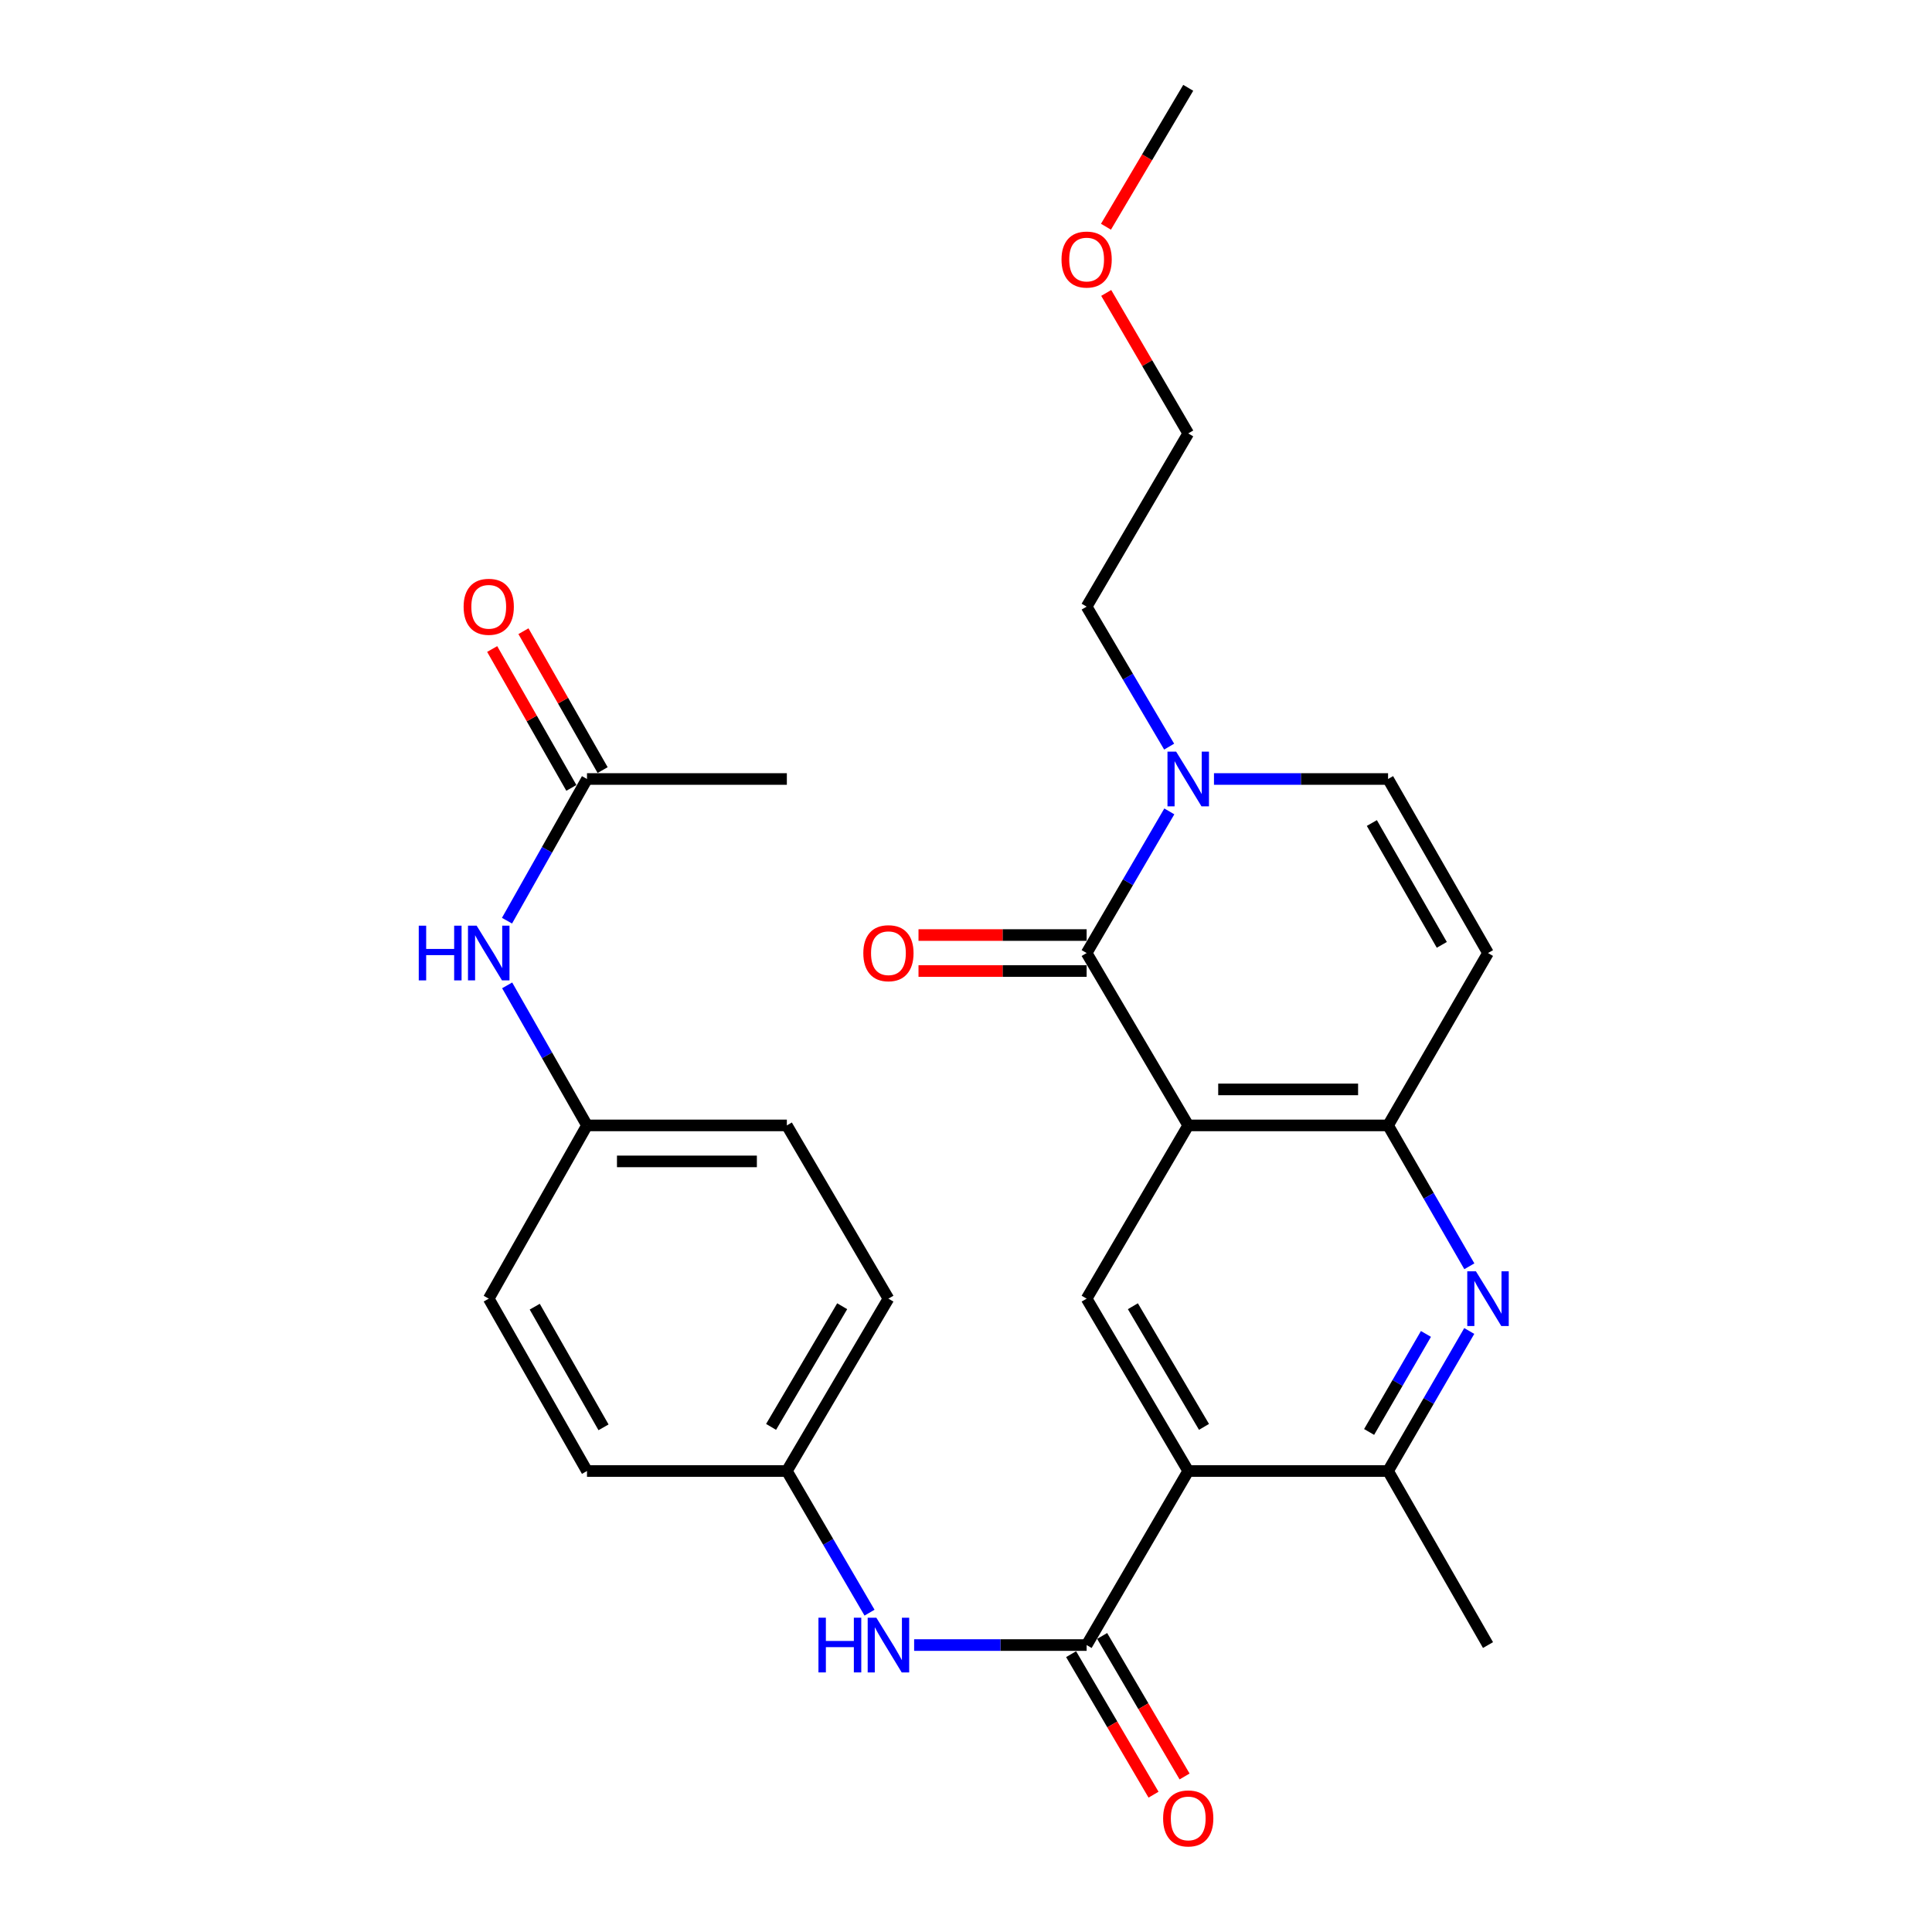 <?xml version='1.0' encoding='iso-8859-1'?>
<svg version='1.1' baseProfile='full'
              xmlns='http://www.w3.org/2000/svg'
                      xmlns:rdkit='http://www.rdkit.org/xml'
                      xmlns:xlink='http://www.w3.org/1999/xlink'
                  xml:space='preserve'
width='1000px' height='1000px' viewBox='0 0 1000 1000'>
<!-- END OF HEADER -->
<rect style='opacity:1.0;fill:#FFFFFF;stroke:none' width='1000' height='1000' x='0' y='0'> </rect>
<path class='bond-0' d='M 615.026,582.508 L 562.438,493.292' style='fill:none;fill-rule:evenodd;stroke:#000000;stroke-width:6px;stroke-linecap:butt;stroke-linejoin:miter;stroke-opacity:1' />
<path class='bond-3' d='M 615.026,582.508 L 718.462,582.508' style='fill:none;fill-rule:evenodd;stroke:#000000;stroke-width:6px;stroke-linecap:butt;stroke-linejoin:miter;stroke-opacity:1' />
<path class='bond-3' d='M 630.541,563.878 L 702.947,563.878' style='fill:none;fill-rule:evenodd;stroke:#000000;stroke-width:6px;stroke-linecap:butt;stroke-linejoin:miter;stroke-opacity:1' />
<path class='bond-5' d='M 615.026,582.508 L 562.438,672.179' style='fill:none;fill-rule:evenodd;stroke:#000000;stroke-width:6px;stroke-linecap:butt;stroke-linejoin:miter;stroke-opacity:1' />
<path class='bond-6' d='M 562.438,493.292 L 583.838,456.634' style='fill:none;fill-rule:evenodd;stroke:#000000;stroke-width:6px;stroke-linecap:butt;stroke-linejoin:miter;stroke-opacity:1' />
<path class='bond-6' d='M 583.838,456.634 L 605.238,419.975' style='fill:none;fill-rule:evenodd;stroke:#0000FF;stroke-width:6px;stroke-linecap:butt;stroke-linejoin:miter;stroke-opacity:1' />
<path class='bond-12' d='M 562.438,483.977 L 518.927,483.977' style='fill:none;fill-rule:evenodd;stroke:#000000;stroke-width:6px;stroke-linecap:butt;stroke-linejoin:miter;stroke-opacity:1' />
<path class='bond-12' d='M 518.927,483.977 L 475.415,483.977' style='fill:none;fill-rule:evenodd;stroke:#FF0000;stroke-width:6px;stroke-linecap:butt;stroke-linejoin:miter;stroke-opacity:1' />
<path class='bond-12' d='M 562.438,502.607 L 518.927,502.607' style='fill:none;fill-rule:evenodd;stroke:#000000;stroke-width:6px;stroke-linecap:butt;stroke-linejoin:miter;stroke-opacity:1' />
<path class='bond-12' d='M 518.927,502.607 L 475.415,502.607' style='fill:none;fill-rule:evenodd;stroke:#FF0000;stroke-width:6px;stroke-linecap:butt;stroke-linejoin:miter;stroke-opacity:1' />
<path class='bond-1' d='M 615.026,761.395 L 562.438,672.179' style='fill:none;fill-rule:evenodd;stroke:#000000;stroke-width:6px;stroke-linecap:butt;stroke-linejoin:miter;stroke-opacity:1' />
<path class='bond-1' d='M 623.187,738.552 L 586.376,676.101' style='fill:none;fill-rule:evenodd;stroke:#000000;stroke-width:6px;stroke-linecap:butt;stroke-linejoin:miter;stroke-opacity:1' />
<path class='bond-2' d='M 615.026,761.395 L 562.438,851.48' style='fill:none;fill-rule:evenodd;stroke:#000000;stroke-width:6px;stroke-linecap:butt;stroke-linejoin:miter;stroke-opacity:1' />
<path class='bond-7' d='M 615.026,761.395 L 718.462,761.395' style='fill:none;fill-rule:evenodd;stroke:#000000;stroke-width:6px;stroke-linecap:butt;stroke-linejoin:miter;stroke-opacity:1' />
<path class='bond-10' d='M 562.438,851.48 L 517.797,851.48' style='fill:none;fill-rule:evenodd;stroke:#000000;stroke-width:6px;stroke-linecap:butt;stroke-linejoin:miter;stroke-opacity:1' />
<path class='bond-10' d='M 517.797,851.48 L 473.155,851.48' style='fill:none;fill-rule:evenodd;stroke:#0000FF;stroke-width:6px;stroke-linecap:butt;stroke-linejoin:miter;stroke-opacity:1' />
<path class='bond-14' d='M 554.404,856.193 L 575.736,892.559' style='fill:none;fill-rule:evenodd;stroke:#000000;stroke-width:6px;stroke-linecap:butt;stroke-linejoin:miter;stroke-opacity:1' />
<path class='bond-14' d='M 575.736,892.559 L 597.067,928.925' style='fill:none;fill-rule:evenodd;stroke:#FF0000;stroke-width:6px;stroke-linecap:butt;stroke-linejoin:miter;stroke-opacity:1' />
<path class='bond-14' d='M 570.473,846.767 L 591.805,883.133' style='fill:none;fill-rule:evenodd;stroke:#000000;stroke-width:6px;stroke-linecap:butt;stroke-linejoin:miter;stroke-opacity:1' />
<path class='bond-14' d='M 591.805,883.133 L 613.137,919.499' style='fill:none;fill-rule:evenodd;stroke:#FF0000;stroke-width:6px;stroke-linecap:butt;stroke-linejoin:miter;stroke-opacity:1' />
<path class='bond-4' d='M 718.462,582.508 L 739.496,618.97' style='fill:none;fill-rule:evenodd;stroke:#000000;stroke-width:6px;stroke-linecap:butt;stroke-linejoin:miter;stroke-opacity:1' />
<path class='bond-4' d='M 739.496,618.97 L 760.529,655.431' style='fill:none;fill-rule:evenodd;stroke:#0000FF;stroke-width:6px;stroke-linecap:butt;stroke-linejoin:miter;stroke-opacity:1' />
<path class='bond-8' d='M 718.462,582.508 L 770.191,493.292' style='fill:none;fill-rule:evenodd;stroke:#000000;stroke-width:6px;stroke-linecap:butt;stroke-linejoin:miter;stroke-opacity:1' />
<path class='bond-28' d='M 760.486,688.917 L 739.474,725.156' style='fill:none;fill-rule:evenodd;stroke:#0000FF;stroke-width:6px;stroke-linecap:butt;stroke-linejoin:miter;stroke-opacity:1' />
<path class='bond-28' d='M 739.474,725.156 L 718.462,761.395' style='fill:none;fill-rule:evenodd;stroke:#000000;stroke-width:6px;stroke-linecap:butt;stroke-linejoin:miter;stroke-opacity:1' />
<path class='bond-28' d='M 738.066,690.444 L 723.358,715.811' style='fill:none;fill-rule:evenodd;stroke:#0000FF;stroke-width:6px;stroke-linecap:butt;stroke-linejoin:miter;stroke-opacity:1' />
<path class='bond-28' d='M 723.358,715.811 L 708.649,741.178' style='fill:none;fill-rule:evenodd;stroke:#000000;stroke-width:6px;stroke-linecap:butt;stroke-linejoin:miter;stroke-opacity:1' />
<path class='bond-18' d='M 605.153,386.458 L 583.796,350.225' style='fill:none;fill-rule:evenodd;stroke:#0000FF;stroke-width:6px;stroke-linecap:butt;stroke-linejoin:miter;stroke-opacity:1' />
<path class='bond-18' d='M 583.796,350.225 L 562.438,313.992' style='fill:none;fill-rule:evenodd;stroke:#000000;stroke-width:6px;stroke-linecap:butt;stroke-linejoin:miter;stroke-opacity:1' />
<path class='bond-29' d='M 628.352,403.207 L 673.407,403.207' style='fill:none;fill-rule:evenodd;stroke:#0000FF;stroke-width:6px;stroke-linecap:butt;stroke-linejoin:miter;stroke-opacity:1' />
<path class='bond-29' d='M 673.407,403.207 L 718.462,403.207' style='fill:none;fill-rule:evenodd;stroke:#000000;stroke-width:6px;stroke-linecap:butt;stroke-linejoin:miter;stroke-opacity:1' />
<path class='bond-23' d='M 718.462,761.395 L 770.191,851.48' style='fill:none;fill-rule:evenodd;stroke:#000000;stroke-width:6px;stroke-linecap:butt;stroke-linejoin:miter;stroke-opacity:1' />
<path class='bond-9' d='M 770.191,493.292 L 718.462,403.207' style='fill:none;fill-rule:evenodd;stroke:#000000;stroke-width:6px;stroke-linecap:butt;stroke-linejoin:miter;stroke-opacity:1' />
<path class='bond-9' d='M 746.276,489.056 L 710.066,425.997' style='fill:none;fill-rule:evenodd;stroke:#000000;stroke-width:6px;stroke-linecap:butt;stroke-linejoin:miter;stroke-opacity:1' />
<path class='bond-16' d='M 450.065,834.712 L 428.669,798.053' style='fill:none;fill-rule:evenodd;stroke:#0000FF;stroke-width:6px;stroke-linecap:butt;stroke-linejoin:miter;stroke-opacity:1' />
<path class='bond-16' d='M 428.669,798.053 L 407.274,761.395' style='fill:none;fill-rule:evenodd;stroke:#000000;stroke-width:6px;stroke-linecap:butt;stroke-linejoin:miter;stroke-opacity:1' />
<path class='bond-11' d='M 303.827,403.207 L 283.125,439.877' style='fill:none;fill-rule:evenodd;stroke:#000000;stroke-width:6px;stroke-linecap:butt;stroke-linejoin:miter;stroke-opacity:1' />
<path class='bond-11' d='M 283.125,439.877 L 262.422,476.546' style='fill:none;fill-rule:evenodd;stroke:#0000FF;stroke-width:6px;stroke-linecap:butt;stroke-linejoin:miter;stroke-opacity:1' />
<path class='bond-15' d='M 311.919,398.594 L 291.429,362.65' style='fill:none;fill-rule:evenodd;stroke:#000000;stroke-width:6px;stroke-linecap:butt;stroke-linejoin:miter;stroke-opacity:1' />
<path class='bond-15' d='M 291.429,362.65 L 270.938,326.706' style='fill:none;fill-rule:evenodd;stroke:#FF0000;stroke-width:6px;stroke-linecap:butt;stroke-linejoin:miter;stroke-opacity:1' />
<path class='bond-15' d='M 295.735,407.82 L 275.244,371.876' style='fill:none;fill-rule:evenodd;stroke:#000000;stroke-width:6px;stroke-linecap:butt;stroke-linejoin:miter;stroke-opacity:1' />
<path class='bond-15' d='M 275.244,371.876 L 254.753,335.932' style='fill:none;fill-rule:evenodd;stroke:#FF0000;stroke-width:6px;stroke-linecap:butt;stroke-linejoin:miter;stroke-opacity:1' />
<path class='bond-25' d='M 303.827,403.207 L 407.274,403.207' style='fill:none;fill-rule:evenodd;stroke:#000000;stroke-width:6px;stroke-linecap:butt;stroke-linejoin:miter;stroke-opacity:1' />
<path class='bond-13' d='M 262.504,510.02 L 283.165,546.264' style='fill:none;fill-rule:evenodd;stroke:#0000FF;stroke-width:6px;stroke-linecap:butt;stroke-linejoin:miter;stroke-opacity:1' />
<path class='bond-13' d='M 283.165,546.264 L 303.827,582.508' style='fill:none;fill-rule:evenodd;stroke:#000000;stroke-width:6px;stroke-linecap:butt;stroke-linejoin:miter;stroke-opacity:1' />
<path class='bond-19' d='M 407.274,761.395 L 303.827,761.395' style='fill:none;fill-rule:evenodd;stroke:#000000;stroke-width:6px;stroke-linecap:butt;stroke-linejoin:miter;stroke-opacity:1' />
<path class='bond-20' d='M 407.274,761.395 L 459.851,672.179' style='fill:none;fill-rule:evenodd;stroke:#000000;stroke-width:6px;stroke-linecap:butt;stroke-linejoin:miter;stroke-opacity:1' />
<path class='bond-20' d='M 399.11,738.554 L 435.914,676.103' style='fill:none;fill-rule:evenodd;stroke:#000000;stroke-width:6px;stroke-linecap:butt;stroke-linejoin:miter;stroke-opacity:1' />
<path class='bond-17' d='M 303.827,582.508 L 407.274,582.508' style='fill:none;fill-rule:evenodd;stroke:#000000;stroke-width:6px;stroke-linecap:butt;stroke-linejoin:miter;stroke-opacity:1' />
<path class='bond-17' d='M 319.344,601.138 L 391.757,601.138' style='fill:none;fill-rule:evenodd;stroke:#000000;stroke-width:6px;stroke-linecap:butt;stroke-linejoin:miter;stroke-opacity:1' />
<path class='bond-30' d='M 303.827,582.508 L 252.968,672.179' style='fill:none;fill-rule:evenodd;stroke:#000000;stroke-width:6px;stroke-linecap:butt;stroke-linejoin:miter;stroke-opacity:1' />
<path class='bond-26' d='M 562.438,313.992 L 615.026,224.341' style='fill:none;fill-rule:evenodd;stroke:#000000;stroke-width:6px;stroke-linecap:butt;stroke-linejoin:miter;stroke-opacity:1' />
<path class='bond-21' d='M 303.827,761.395 L 252.968,672.179' style='fill:none;fill-rule:evenodd;stroke:#000000;stroke-width:6px;stroke-linecap:butt;stroke-linejoin:miter;stroke-opacity:1' />
<path class='bond-21' d='M 312.383,738.786 L 276.781,676.335' style='fill:none;fill-rule:evenodd;stroke:#000000;stroke-width:6px;stroke-linecap:butt;stroke-linejoin:miter;stroke-opacity:1' />
<path class='bond-22' d='M 459.851,672.179 L 407.274,582.508' style='fill:none;fill-rule:evenodd;stroke:#000000;stroke-width:6px;stroke-linecap:butt;stroke-linejoin:miter;stroke-opacity:1' />
<path class='bond-24' d='M 572.577,151.624 L 593.802,187.983' style='fill:none;fill-rule:evenodd;stroke:#FF0000;stroke-width:6px;stroke-linecap:butt;stroke-linejoin:miter;stroke-opacity:1' />
<path class='bond-24' d='M 593.802,187.983 L 615.026,224.341' style='fill:none;fill-rule:evenodd;stroke:#000000;stroke-width:6px;stroke-linecap:butt;stroke-linejoin:miter;stroke-opacity:1' />
<path class='bond-27' d='M 572.447,117.356 L 593.736,81.405' style='fill:none;fill-rule:evenodd;stroke:#FF0000;stroke-width:6px;stroke-linecap:butt;stroke-linejoin:miter;stroke-opacity:1' />
<path class='bond-27' d='M 593.736,81.405 L 615.026,45.455' style='fill:none;fill-rule:evenodd;stroke:#000000;stroke-width:6px;stroke-linecap:butt;stroke-linejoin:miter;stroke-opacity:1' />
<path  class='atom-5' d='M 763.931 658.019
L 773.211 673.019
Q 774.131 674.499, 775.611 677.179
Q 777.091 679.859, 777.171 680.019
L 777.171 658.019
L 780.931 658.019
L 780.931 686.339
L 777.051 686.339
L 767.091 669.939
Q 765.931 668.019, 764.691 665.819
Q 763.491 663.619, 763.131 662.939
L 763.131 686.339
L 759.451 686.339
L 759.451 658.019
L 763.931 658.019
' fill='#0000FF'/>
<path  class='atom-7' d='M 608.766 389.047
L 618.046 404.047
Q 618.966 405.527, 620.446 408.207
Q 621.926 410.887, 622.006 411.047
L 622.006 389.047
L 625.766 389.047
L 625.766 417.367
L 621.886 417.367
L 611.926 400.967
Q 610.766 399.047, 609.526 396.847
Q 608.326 394.647, 607.966 393.967
L 607.966 417.367
L 604.286 417.367
L 604.286 389.047
L 608.766 389.047
' fill='#0000FF'/>
<path  class='atom-11' d='M 423.631 837.32
L 427.471 837.32
L 427.471 849.36
L 441.951 849.36
L 441.951 837.32
L 445.791 837.32
L 445.791 865.64
L 441.951 865.64
L 441.951 852.56
L 427.471 852.56
L 427.471 865.64
L 423.631 865.64
L 423.631 837.32
' fill='#0000FF'/>
<path  class='atom-11' d='M 453.591 837.32
L 462.871 852.32
Q 463.791 853.8, 465.271 856.48
Q 466.751 859.16, 466.831 859.32
L 466.831 837.32
L 470.591 837.32
L 470.591 865.64
L 466.711 865.64
L 456.751 849.24
Q 455.591 847.32, 454.351 845.12
Q 453.151 842.92, 452.791 842.24
L 452.791 865.64
L 449.111 865.64
L 449.111 837.32
L 453.591 837.32
' fill='#0000FF'/>
<path  class='atom-13' d='M 446.851 493.372
Q 446.851 486.572, 450.211 482.772
Q 453.571 478.972, 459.851 478.972
Q 466.131 478.972, 469.491 482.772
Q 472.851 486.572, 472.851 493.372
Q 472.851 500.252, 469.451 504.172
Q 466.051 508.052, 459.851 508.052
Q 453.611 508.052, 450.211 504.172
Q 446.851 500.292, 446.851 493.372
M 459.851 504.852
Q 464.171 504.852, 466.491 501.972
Q 468.851 499.052, 468.851 493.372
Q 468.851 487.812, 466.491 485.012
Q 464.171 482.172, 459.851 482.172
Q 455.531 482.172, 453.171 484.972
Q 450.851 487.772, 450.851 493.372
Q 450.851 499.092, 453.171 501.972
Q 455.531 504.852, 459.851 504.852
' fill='#FF0000'/>
<path  class='atom-14' d='M 216.748 479.132
L 220.588 479.132
L 220.588 491.172
L 235.068 491.172
L 235.068 479.132
L 238.908 479.132
L 238.908 507.452
L 235.068 507.452
L 235.068 494.372
L 220.588 494.372
L 220.588 507.452
L 216.748 507.452
L 216.748 479.132
' fill='#0000FF'/>
<path  class='atom-14' d='M 246.708 479.132
L 255.988 494.132
Q 256.908 495.612, 258.388 498.292
Q 259.868 500.972, 259.948 501.132
L 259.948 479.132
L 263.708 479.132
L 263.708 507.452
L 259.828 507.452
L 249.868 491.052
Q 248.708 489.132, 247.468 486.932
Q 246.268 484.732, 245.908 484.052
L 245.908 507.452
L 242.228 507.452
L 242.228 479.132
L 246.708 479.132
' fill='#0000FF'/>
<path  class='atom-15' d='M 602.026 941.21
Q 602.026 934.41, 605.386 930.61
Q 608.746 926.81, 615.026 926.81
Q 621.306 926.81, 624.666 930.61
Q 628.026 934.41, 628.026 941.21
Q 628.026 948.09, 624.626 952.01
Q 621.226 955.89, 615.026 955.89
Q 608.786 955.89, 605.386 952.01
Q 602.026 948.13, 602.026 941.21
M 615.026 952.69
Q 619.346 952.69, 621.666 949.81
Q 624.026 946.89, 624.026 941.21
Q 624.026 935.65, 621.666 932.85
Q 619.346 930.01, 615.026 930.01
Q 610.706 930.01, 608.346 932.81
Q 606.026 935.61, 606.026 941.21
Q 606.026 946.93, 608.346 949.81
Q 610.706 952.69, 615.026 952.69
' fill='#FF0000'/>
<path  class='atom-16' d='M 239.968 314.072
Q 239.968 307.272, 243.328 303.472
Q 246.688 299.672, 252.968 299.672
Q 259.248 299.672, 262.608 303.472
Q 265.968 307.272, 265.968 314.072
Q 265.968 320.952, 262.568 324.872
Q 259.168 328.752, 252.968 328.752
Q 246.728 328.752, 243.328 324.872
Q 239.968 320.992, 239.968 314.072
M 252.968 325.552
Q 257.288 325.552, 259.608 322.672
Q 261.968 319.752, 261.968 314.072
Q 261.968 308.512, 259.608 305.712
Q 257.288 302.872, 252.968 302.872
Q 248.648 302.872, 246.288 305.672
Q 243.968 308.472, 243.968 314.072
Q 243.968 319.792, 246.288 322.672
Q 248.648 325.552, 252.968 325.552
' fill='#FF0000'/>
<path  class='atom-25' d='M 549.438 134.336
Q 549.438 127.536, 552.798 123.736
Q 556.158 119.936, 562.438 119.936
Q 568.718 119.936, 572.078 123.736
Q 575.438 127.536, 575.438 134.336
Q 575.438 141.216, 572.038 145.136
Q 568.638 149.016, 562.438 149.016
Q 556.198 149.016, 552.798 145.136
Q 549.438 141.256, 549.438 134.336
M 562.438 145.816
Q 566.758 145.816, 569.078 142.936
Q 571.438 140.016, 571.438 134.336
Q 571.438 128.776, 569.078 125.976
Q 566.758 123.136, 562.438 123.136
Q 558.118 123.136, 555.758 125.936
Q 553.438 128.736, 553.438 134.336
Q 553.438 140.056, 555.758 142.936
Q 558.118 145.816, 562.438 145.816
' fill='#FF0000'/>
</svg>
